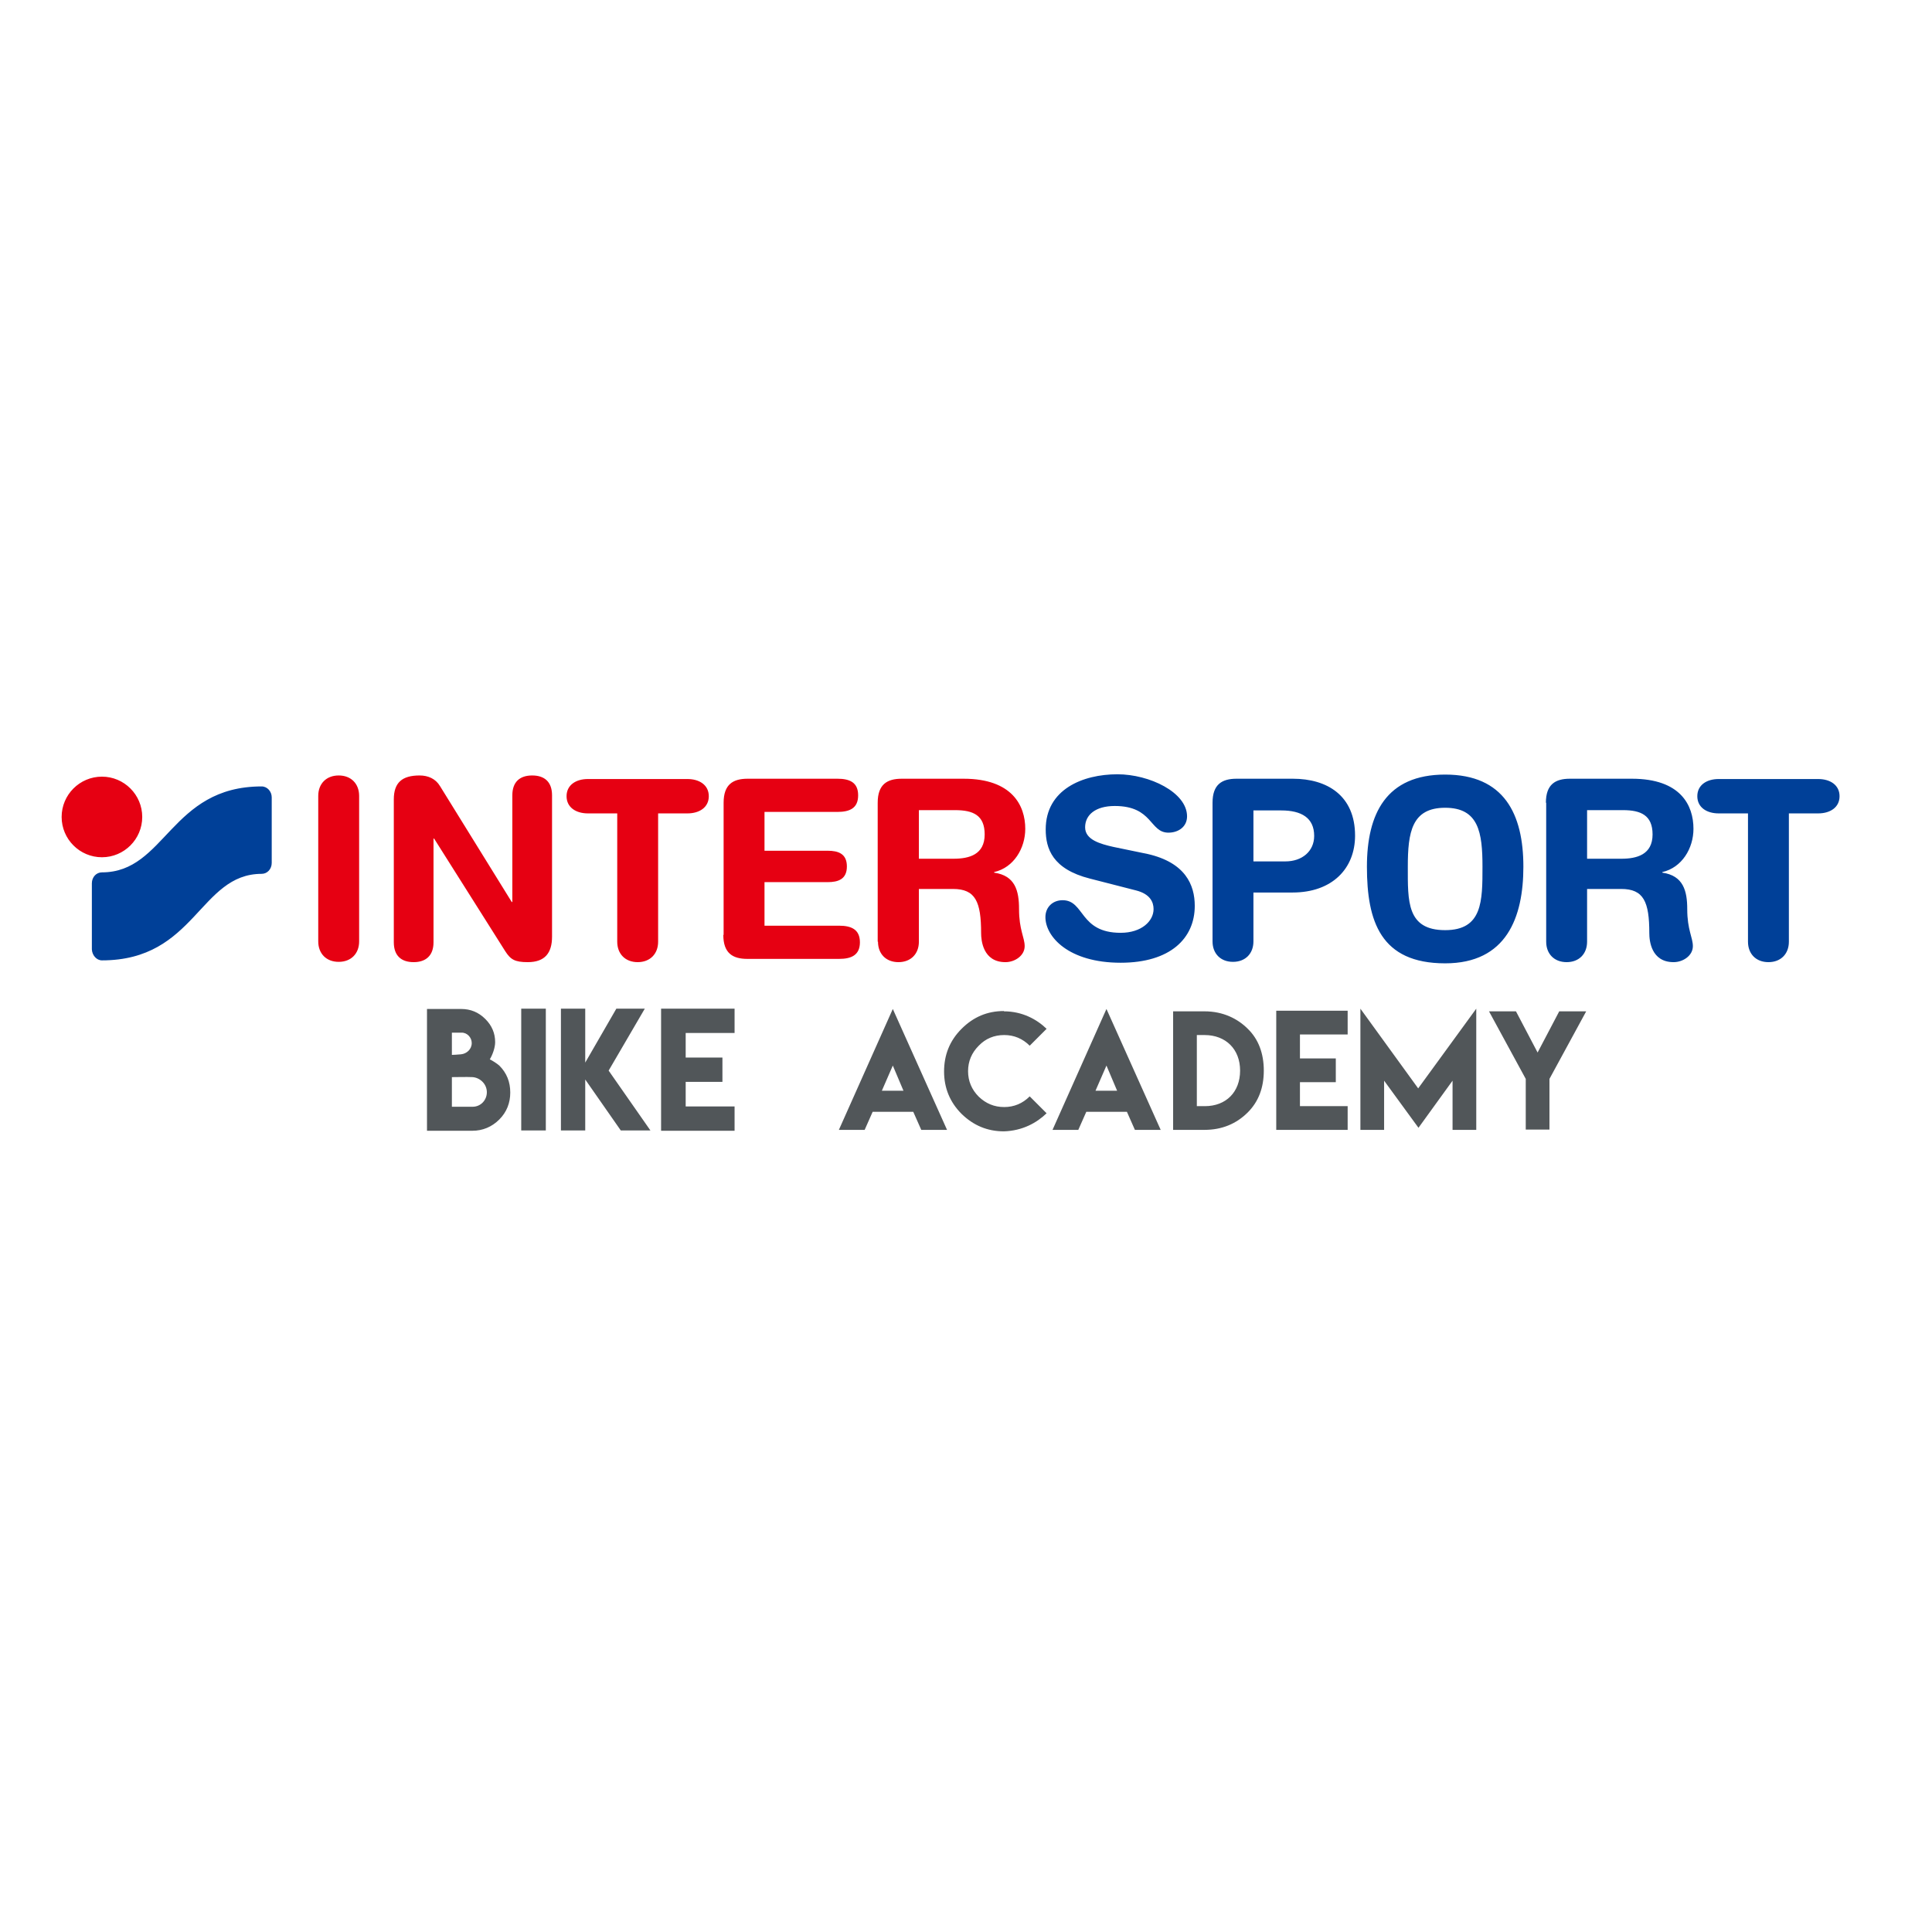 <?xml version="1.0" encoding="utf-8"?>
<!-- Generator: Adobe Illustrator 19.2.1, SVG Export Plug-In . SVG Version: 6.00 Build 0)  -->
<svg version="1.1" id="layer" xmlns="http://www.w3.org/2000/svg" xmlns:xlink="http://www.w3.org/1999/xlink" x="0px" y="0px"
	 viewBox="0 0 652 652" style="enable-background:new 0 0 652 652;" xml:space="preserve">
<style type="text/css">
	.st0{fill:#515659;}
	.st1{fill:#E60012;}
	.st2{fill:#004098;}
</style>
<path class="st0" d="M502.5,341.3l12.4,22.8v17.1h8v-17.1l12.4-22.8h-9.1l-7.3,13.9l-7.3-13.9H502.5z M459.1,340.4v40.9h8v-16.6
	l11.6,15.9l11.5-15.9v16.6h8v-40.9l-19.6,26.9L459.1,340.4z M430.7,341.2v40.1h24.1v-8h-16.1v-8.1h12.1v-8h-12.1v-8.1h16.1v-8H430.7
	z M418.5,361.3c0,7.2-4.7,12-11.9,12h-2.7v-24h2.6C413.7,349.3,418.5,354.1,418.5,361.3 M406.5,341.3h-10.6v40h10.6
	c5.8,0,10.7-2,14.6-5.9c3.6-3.6,5.4-8.3,5.4-14.1c0-5.8-1.8-10.6-5.4-14.1C417.7,343.8,412.8,341.3,406.5,341.3L406.5,341.3z
	 M369.7,368.1l3.7-8.5l3.6,8.5H369.7z M355.2,381.3h8.7l2.7-6.1h13.7l2.7,6.1h8.7l-18.3-40.8L355.2,381.3z M353.2,375.7l-5.7-5.7
	c-2.4,2.4-5.3,3.6-8.6,3.6c-3.4,0-6.2-1.2-8.6-3.5c-2.4-2.4-3.6-5.3-3.6-8.6c0-3.3,1.2-6.2,3.6-8.6c2.3-2.4,5.2-3.6,8.6-3.6
	c3.3,0,6.2,1.2,8.6,3.6l5.7-5.7c-3.3-3.2-8.2-5.9-14.4-5.9l0-0.1c-5.6,0-10.3,2-14.3,6c-4,4-5.9,8.8-5.9,14.4c0,5.6,2,10.4,5.9,14.3
	c4,3.9,8.7,5.9,14.3,5.9C345.1,381.6,349.9,378.9,353.2,375.7 M297.6,368.1l3.7-8.5l3.6,8.5H297.6z M283.1,381.3h8.7l2.7-6.1h13.7
	l2.7,6.1h8.7l-18.3-40.8L283.1,381.3z M223.1,340.3v41.3h24.8v-8.2h-16.5v-8.3h12.4v-8.2h-12.4v-8.3h16.5v-8.2H223.1z M189.3,340.4
	v41.1h8.2v-17.2l12,17.2h10l-14.1-20.2l12.2-20.9H208l-10.5,18.2v-18.2H189.3z M175.9,381.5h8.3v-41.1h-8.3V381.5z M159.2,352
	c0,2.1-1.7,3.6-3.6,3.8c-1.3,0.1-2.4,0.2-3.1,0.2v-7.5h3.2C157.6,348.4,159.2,350.1,159.2,352 M159.5,373.5h-5.4h-1.6v-10
	c2.5,0,4.6-0.1,7,0c2.5,0.2,4.8,2.3,4.8,5.1C164.3,371.3,162.2,373.5,159.5,373.5 M167.1,351.7c0-3-1.1-5.6-3.3-7.8
	c-2.3-2.3-5-3.4-8.2-3.4h-2.9h-8.6v41.1h15.3c3.5,0,6.6-1.3,9.1-3.8c2.5-2.5,3.7-5.6,3.7-9.1c0-3.6-1.2-6.6-3.7-9.1
	c-0.8-0.7-2.2-1.6-3.2-2.1C166.2,356,167.1,353.6,167.1,351.7L167.1,351.7z"/>
<path class="st1" d="M107.4,268.6c0-4.1,2.7-6.9,6.9-6.9c4.2,0,6.9,2.8,6.9,6.9v49.1c0,4.1-2.7,6.9-6.9,6.9c-4.2,0-6.9-2.8-6.9-6.9
	V268.6z M132.9,318c0,4.5,2.5,6.7,6.7,6.7c4.1,0,6.7-2.2,6.7-6.7v-35h0.2l24,38c1.8,2.8,3.2,3.7,7.6,3.7c5.8,0,8.2-3.1,8.2-8.6
	v-47.7c0-4.5-2.5-6.7-6.7-6.7s-6.7,2.2-6.7,6.7v36h-0.2l-24.2-39.1c-1.5-2.5-4-3.6-6.9-3.6c-5.9,0-8.7,2.4-8.7,8.1V318z
	 M208.3,317.8c0,4.1,2.7,6.9,6.9,6.9c4.2,0,6.9-2.8,6.9-6.9v-43.3h9.9c4,0,7.2-2,7.2-5.8c0-3.8-3.2-5.8-7.2-5.8h-33.6
	c-4,0-7.2,2-7.2,5.8c0,3.8,3.2,5.8,7.2,5.8h9.9V317.8z M244.1,315.5c0,6.2,3.2,8.1,8.1,8.1h31c4,0,7-1.2,7-5.6s-3-5.6-7-5.6H258
	v-14.7h21.3c3.6,0,6.5-1,6.5-5.3c0-4.3-2.9-5.3-6.5-5.3H258V274h24.6c4.1,0,7-1.2,7-5.6s-2.9-5.6-7-5.6h-30.3
	c-4.9,0-8.1,1.9-8.1,8.1V315.5z M296.3,317.8c0,4.1,2.7,6.9,6.9,6.9c4.2,0,6.9-2.8,6.9-6.9v-17.8h11.5c7.6,0,9.5,4.3,9.5,14.9
	c0,2.4,0.6,9.8,8.2,9.8c3.2,0,6.5-2.2,6.5-5.4c0-2.9-1.9-5.5-1.9-12.5c0-6.2-1.3-11.3-8.4-12.3v-0.2c6.6-1.5,10.5-8,10.5-14.6
	c0-7.8-4.4-16.9-20.8-16.9h-20.9c-4.9,0-8.1,1.9-8.1,8.1V317.8z M310.2,273.4h12.1c6.1,0,10,1.7,10,8.2c0,6.8-5.2,8.2-10.5,8.2
	h-11.7V273.4z M20.8,275.7c0,7.5,6.1,13.6,13.6,13.6c7.5,0,13.6-6.1,13.6-13.6c0-7.5-6.1-13.6-13.6-13.6
	C26.9,262.1,20.8,268.2,20.8,275.7"/>
<path class="st2" d="M521.7,270.9c0-6.2,3.2-8.1,8.1-8.1h20.9c16.5,0,20.8,9,20.8,16.9c0,6.6-3.9,13.1-10.5,14.6v0.2
	c7.1,1,8.4,6.2,8.4,12.3c0,7,1.9,9.6,1.9,12.5c0,3.2-3.3,5.4-6.5,5.4c-7.6,0-8.2-7.3-8.2-9.8c0-10.6-1.9-14.9-9.5-14.9h-11.5v17.8
	c0,4.1-2.7,6.9-6.9,6.9c-4.2,0-6.9-2.8-6.9-6.9V270.9z M535.5,289.8h11.7c5.2,0,10.5-1.4,10.5-8.2c0-6.5-4-8.2-10-8.2h-12.1V289.8z
	 M375.7,285.8c-4.4-1-9.5-2.4-9.5-6.6c0-4.2,3.5-7.2,10-7.2c12.9,0,11.7,9,18.1,9c3.4,0,6.3-2,6.3-5.5c0-8.1-12.7-14.2-23.5-14.2
	c-11.7,0-24.2,5.1-24.2,18.6c0,6.5,2.3,13.4,14.9,16.6l15.6,4c4.7,1.2,5.9,3.9,5.9,6.3c0,4-4,8-11.1,8c-14,0-12.1-11-19.6-11
	c-3.4,0-5.8,2.4-5.8,5.7c0,6.6,7.8,15.4,25.4,15.4c16.7,0,25-8.2,25-19.2c0-7.1-3.2-14.6-15.9-17.5L375.7,285.8z M409.2,270.9
	c0-6.2,3.2-8.1,8.1-8.1h19c11.6,0,21,5.7,21,19.2c0,11.1-7.7,19.2-21.1,19.2H423v16.5c0,4.1-2.7,6.9-6.9,6.9c-4.2,0-6.9-2.8-6.9-6.9
	V270.9z M423,290.7h10.8c5.6,0,9.7-3.4,9.7-8.6c0-6.1-4.3-8.6-11.1-8.6H423V290.7z M487.7,261.4c19.9,0,26.4,13.3,26.4,31.1
	c0,17.1-5.7,32.6-26.4,32.6c-21.8,0-26.4-14.2-26.4-32.6C461.3,274.6,467.8,261.4,487.7,261.4 M487.7,313.9
	c12.6,0,12.6-9.8,12.6-21.4s-1.3-19.9-12.6-19.9c-11.3,0-12.6,8.3-12.6,19.9S474.7,313.9,487.7,313.9 M589.9,317.8
	c0,4.1,2.7,6.9,6.9,6.9c4.2,0,6.9-2.8,6.9-6.9v-43.3h9.9c4,0,7.2-2,7.2-5.8c0-3.8-3.2-5.8-7.2-5.8h-33.6c-4,0-7.2,2-7.2,5.8
	c0,3.8,3.2,5.8,7.2,5.8h9.9V317.8z M34.4,324.1c31.6,0,32.9-29.2,53.9-29.2c1.9,0,3.4-1.6,3.4-3.7v-22.1c0-2-1.5-3.7-3.4-3.7
	c-30.8,0-32.4,29-53.9,29c-1.9,0-3.4,1.6-3.4,3.7v22.3C31.1,322.4,32.6,324.1,34.4,324.1"/>
</svg>
